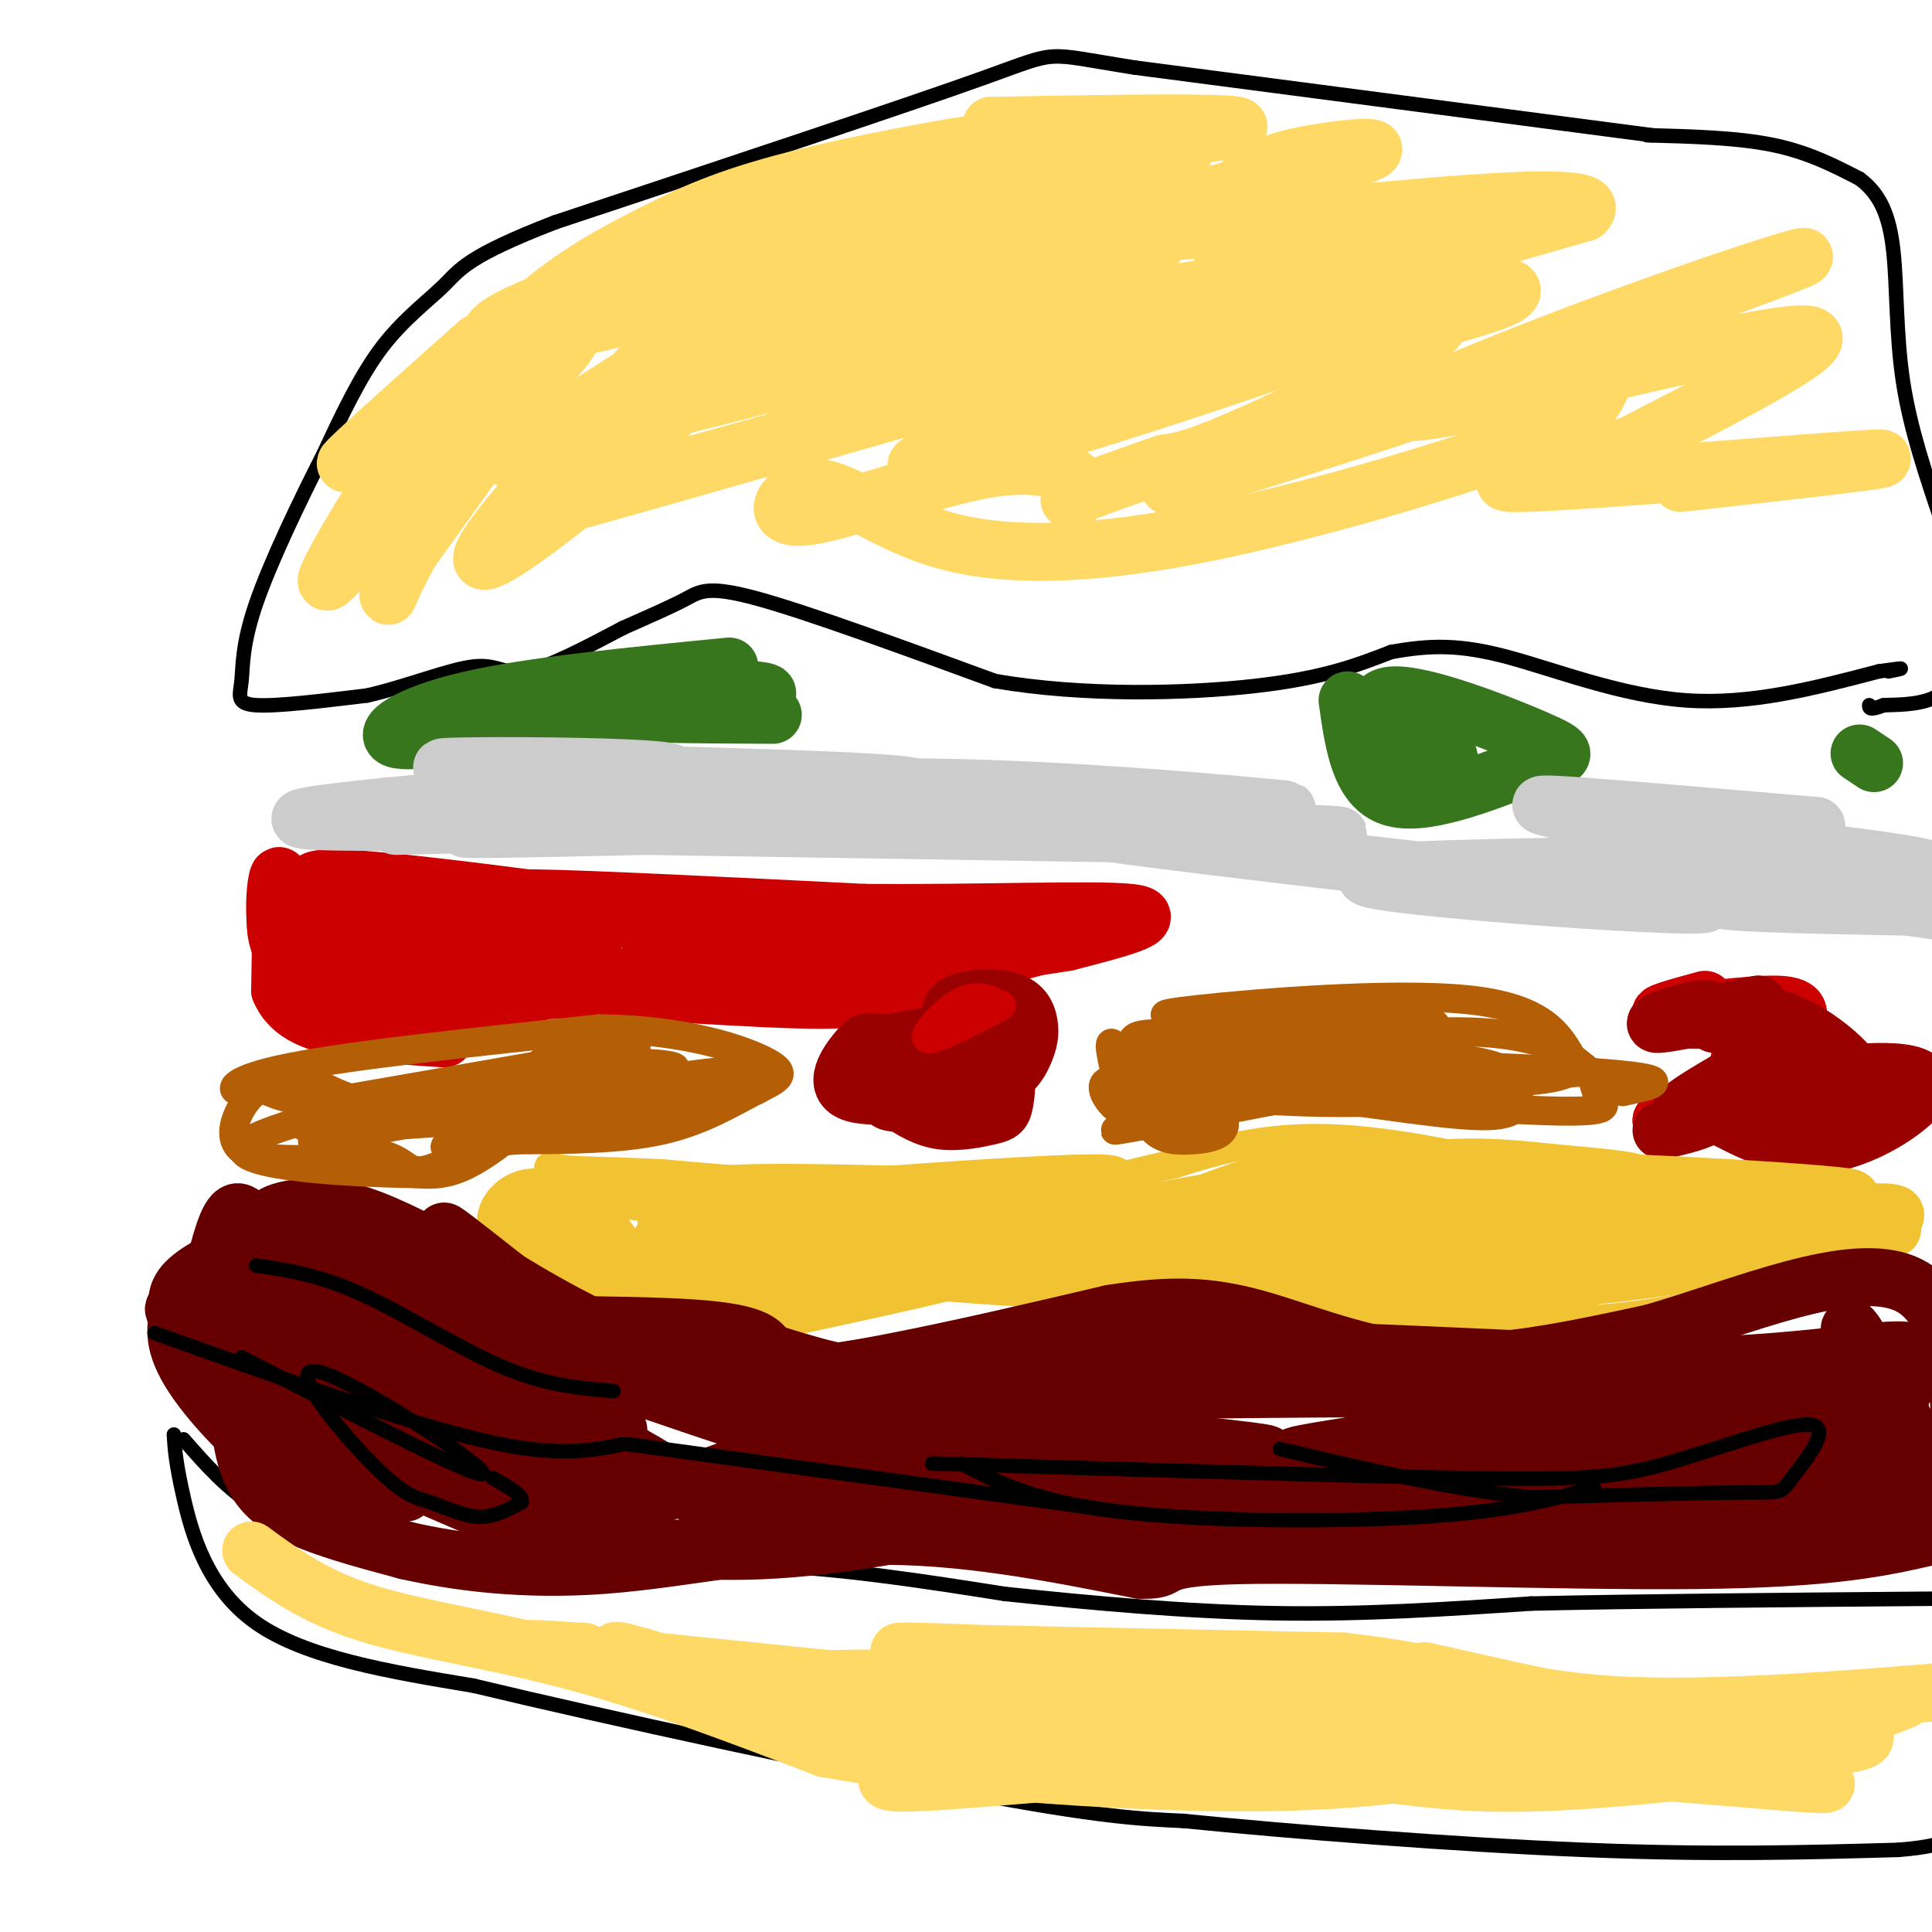 <svg viewBox='0 0 400 400' version='1.1' xmlns='http://www.w3.org/2000/svg' xmlns:xlink='http://www.w3.org/1999/xlink'><g fill='none' stroke='#000000' stroke-width='3' stroke-linecap='round' stroke-linejoin='round'><path d='M342,28c0.000,0.000 -107.000,-14.000 -107,-14'/><path d='M235,14c-19.578,-3.067 -15.022,-3.733 -31,2c-15.978,5.733 -52.489,17.867 -89,30'/><path d='M115,46c-18.345,7.071 -19.708,9.750 -23,13c-3.292,3.250 -8.512,7.071 -13,13c-4.488,5.929 -8.244,13.964 -12,22'/><path d='M67,94c-4.871,9.541 -11.048,22.392 -14,31c-2.952,8.608 -2.679,12.971 -3,16c-0.321,3.029 -1.234,4.722 3,5c4.234,0.278 13.617,-0.861 23,-2'/><path d='M76,144c8.119,-1.833 16.917,-5.417 22,-6c5.083,-0.583 6.452,1.833 11,1c4.548,-0.833 12.274,-4.917 20,-9'/><path d='M129,130c5.726,-2.548 10.042,-4.417 13,-6c2.958,-1.583 4.560,-2.881 15,0c10.440,2.881 29.720,9.940 49,17'/><path d='M206,141c18.378,3.178 39.822,2.622 54,1c14.178,-1.622 21.089,-4.311 28,-7'/><path d='M288,135c8.036,-1.464 14.125,-1.625 24,1c9.875,2.625 23.536,8.036 37,9c13.464,0.964 26.732,-2.518 40,-6'/><path d='M389,139c7.000,-1.000 4.500,-0.500 2,0'/><path d='M341,28c9.333,0.250 18.667,0.500 26,2c7.333,1.500 12.667,4.250 18,7'/><path d='M385,37c4.345,3.214 6.208,7.750 7,15c0.792,7.250 0.512,17.214 2,27c1.488,9.786 4.744,19.393 8,29'/><path d='M402,108c2.578,11.089 5.022,24.311 3,31c-2.022,6.689 -8.511,6.844 -15,7'/><path d='M390,146c-3.000,1.167 -3.000,0.583 -3,0'/><path d='M38,298c4.467,5.111 8.933,10.222 15,14c6.067,3.778 13.733,6.222 23,8c9.267,1.778 20.133,2.889 31,4'/><path d='M107,324c13.667,0.356 32.333,-0.756 50,0c17.667,0.756 34.333,3.378 51,6'/><path d='M208,330c18.022,1.911 37.578,3.689 56,4c18.422,0.311 35.711,-0.844 53,-2'/><path d='M317,332c22.667,-0.500 52.833,-0.750 83,-1'/><path d='M36,297c0.178,2.889 0.356,5.778 2,13c1.644,7.222 4.756,18.778 15,26c10.244,7.222 27.622,10.111 45,13'/><path d='M98,349c27.667,6.644 74.333,16.756 102,22c27.667,5.244 36.333,5.622 45,6'/><path d='M245,377c22.556,2.267 56.444,4.933 83,6c26.556,1.067 45.778,0.533 65,0'/><path d='M393,383c12.833,-1.000 12.417,-3.500 12,-6'/></g>
<g fill='none' stroke='#cc0000' stroke-width='12' stroke-linecap='round' stroke-linejoin='round'><path d='M69,189c-1.667,10.167 -3.333,20.333 4,23c7.333,2.667 23.667,-2.167 40,-7'/><path d='M113,205c17.911,-0.422 42.689,2.022 57,2c14.311,-0.022 18.156,-2.511 22,-5'/><path d='M192,202c10.500,-2.667 25.750,-6.833 41,-11'/><path d='M233,191c-10.156,-1.089 -56.044,1.689 -79,2c-22.956,0.311 -22.978,-1.844 -23,-4'/><path d='M131,189c-16.289,-2.356 -45.511,-6.244 -58,-7c-12.489,-0.756 -8.244,1.622 -4,4'/><path d='M69,186c-0.352,3.632 0.768,10.711 1,14c0.232,3.289 -0.422,2.789 3,1c3.422,-1.789 10.921,-4.866 21,-6c10.079,-1.134 22.737,-0.324 27,0c4.263,0.324 0.132,0.162 -4,0'/><path d='M117,195c-7.439,-1.193 -24.038,-4.176 -35,-5c-10.962,-0.824 -16.289,0.511 -16,3c0.289,2.489 6.193,6.132 9,8c2.807,1.868 2.516,1.962 9,2c6.484,0.038 19.742,0.019 33,0'/><path d='M117,203c18.644,-0.978 48.756,-3.422 51,-6c2.244,-2.578 -23.378,-5.289 -49,-8'/><path d='M119,189c-12.422,-2.044 -18.978,-3.156 -8,-3c10.978,0.156 39.489,1.578 68,3'/><path d='M179,189c23.378,0.200 47.822,-0.800 55,0c7.178,0.800 -2.911,3.400 -13,6'/><path d='M221,195c-13.500,2.333 -40.750,5.167 -68,8'/><path d='M68,186c-2.167,6.250 -4.333,12.500 -4,16c0.333,3.500 3.167,4.250 6,5'/><path d='M70,207c-1.156,-0.556 -7.044,-4.444 -10,-8c-2.956,-3.556 -2.978,-6.778 -3,-10'/><path d='M57,189c-0.244,-4.133 0.644,-9.467 1,-7c0.356,2.467 0.178,12.733 0,23'/><path d='M58,205c2.222,5.267 7.778,6.933 14,8c6.222,1.067 13.111,1.533 20,2'/><path d='M353,207c-5.867,1.600 -11.733,3.200 -8,3c3.733,-0.200 17.067,-2.200 23,-2c5.933,0.200 4.467,2.600 3,5'/><path d='M371,213c1.967,2.053 5.383,4.684 3,5c-2.383,0.316 -10.565,-1.684 -13,0c-2.435,1.684 0.876,7.053 -1,10c-1.876,2.947 -8.938,3.474 -16,4'/><path d='M344,232c3.429,-0.905 20.000,-5.167 27,-7c7.000,-1.833 4.429,-1.238 2,-2c-2.429,-0.762 -4.714,-2.881 -7,-5'/></g>
<g fill='none' stroke='#990000' stroke-width='12' stroke-linecap='round' stroke-linejoin='round'><path d='M358,211c-4.800,0.111 -9.600,0.222 -7,0c2.600,-0.222 12.600,-0.778 17,0c4.400,0.778 3.200,2.889 2,5'/><path d='M370,216c-5.600,4.111 -20.600,11.889 -22,14c-1.400,2.111 10.800,-1.444 23,-5'/><path d='M371,225c2.143,-4.429 -4.000,-13.000 -1,-13c3.000,0.000 15.143,8.571 15,13c-0.143,4.429 -12.571,4.714 -25,5'/><path d='M360,230c-5.141,0.783 -5.494,0.240 -2,2c3.494,1.760 10.833,5.822 19,5c8.167,-0.822 17.160,-6.529 20,-10c2.840,-3.471 -0.474,-4.706 -5,-5c-4.526,-0.294 -10.263,0.353 -16,1'/><path d='M376,223c-5.244,1.044 -10.356,3.156 -13,3c-2.644,-0.156 -2.822,-2.578 -3,-5'/><path d='M355,212c0.200,-1.689 0.400,-3.378 -3,-3c-3.400,0.378 -10.400,2.822 -9,3c1.400,0.178 11.200,-1.911 21,-4'/><path d='M364,208c3.089,3.022 0.311,12.578 -4,18c-4.311,5.422 -10.156,6.711 -16,8'/><path d='M204,212c-7.333,4.167 -14.667,8.333 -18,11c-3.333,2.667 -2.667,3.833 -2,5'/><path d='M184,228c1.190,0.774 5.167,0.208 11,-3c5.833,-3.208 13.524,-9.060 12,-11c-1.524,-1.940 -12.262,0.030 -23,2'/><path d='M184,216c-4.476,-0.012 -4.167,-1.042 -6,1c-1.833,2.042 -5.810,7.155 -2,9c3.810,1.845 15.405,0.423 27,-1'/><path d='M203,225c6.129,-1.458 7.952,-4.603 9,-7c1.048,-2.397 1.322,-4.044 1,-6c-0.322,-1.956 -1.241,-4.219 -5,-5c-3.759,-0.781 -10.360,-0.080 -11,2c-0.640,2.080 4.680,5.540 10,9'/><path d='M207,218c1.825,3.504 1.386,7.764 1,10c-0.386,2.236 -0.719,2.448 -3,3c-2.281,0.552 -6.509,1.443 -10,1c-3.491,-0.443 -6.246,-2.222 -9,-4'/></g>
<g fill='none' stroke='#f1c232' stroke-width='6' stroke-linecap='round' stroke-linejoin='round'><path d='M343,249c-23.167,-5.833 -46.333,-11.667 -63,-13c-16.667,-1.333 -26.833,1.833 -37,5'/><path d='M243,241c-10.911,2.289 -19.689,5.511 -37,6c-17.311,0.489 -43.156,-1.756 -69,-4'/><path d='M137,243c-15.190,-0.714 -18.667,-0.500 -21,-1c-2.333,-0.500 -3.524,-1.714 -1,3c2.524,4.714 8.762,15.357 15,26'/><path d='M130,271c1.810,6.786 -1.167,10.750 6,8c7.167,-2.750 24.476,-12.214 36,-16c11.524,-3.786 17.262,-1.893 23,0'/><path d='M195,263c13.262,-0.226 34.917,-0.792 52,2c17.083,2.792 29.595,8.940 41,11c11.405,2.060 21.702,0.030 32,-2'/><path d='M320,274c10.533,-0.711 20.867,-1.489 32,-4c11.133,-2.511 23.067,-6.756 35,-11'/></g>
<g fill='none' stroke='#f1c232' stroke-width='12' stroke-linecap='round' stroke-linejoin='round'><path d='M386,255c4.417,-0.333 8.833,-0.667 3,-1c-5.833,-0.333 -21.917,-0.667 -38,-1'/><path d='M351,253c-19.467,-0.556 -49.133,-1.444 -70,-1c-20.867,0.444 -32.933,2.222 -45,4'/><path d='M236,256c-15.533,1.822 -31.867,4.378 -49,3c-17.133,-1.378 -35.067,-6.689 -53,-12'/><path d='M134,247c-10.940,-1.762 -11.792,-0.167 -13,0c-1.208,0.167 -2.774,-1.095 0,3c2.774,4.095 9.887,13.548 17,23'/><path d='M138,273c-1.012,5.048 -12.042,6.167 1,3c13.042,-3.167 50.155,-10.619 62,-14c11.845,-3.381 -1.577,-2.690 -15,-2'/><path d='M186,260c-11.763,-1.844 -33.670,-5.455 -43,-5c-9.330,0.455 -6.083,4.975 -5,5c1.083,0.025 0.002,-4.447 0,-7c-0.002,-2.553 1.076,-3.187 3,-4c1.924,-0.813 4.692,-1.804 16,-2c11.308,-0.196 31.154,0.402 51,1'/><path d='M208,248c15.829,-0.770 29.903,-3.196 17,-3c-12.903,0.196 -52.781,3.014 -70,5c-17.219,1.986 -11.777,3.139 -10,5c1.777,1.861 -0.112,4.431 -2,7'/><path d='M143,262c-4.688,1.361 -15.409,1.265 -23,0c-7.591,-1.265 -12.053,-3.698 -14,-6c-1.947,-2.302 -1.377,-4.473 0,-6c1.377,-1.527 3.563,-2.411 6,-2c2.437,0.411 5.125,2.117 8,6c2.875,3.883 5.938,9.941 9,16'/><path d='M129,270c2.470,4.172 4.147,6.603 0,3c-4.147,-3.603 -14.116,-13.239 -15,-13c-0.884,0.239 7.319,10.354 14,13c6.681,2.646 11.841,-2.177 17,-7'/><path d='M145,266c3.278,-2.646 2.971,-5.761 20,-5c17.029,0.761 51.392,5.397 81,4c29.608,-1.397 54.459,-8.828 60,-12c5.541,-3.172 -8.230,-2.086 -22,-1'/><path d='M284,252c-8.071,-0.619 -17.250,-1.667 -32,0c-14.750,1.667 -35.071,6.048 -30,5c5.071,-1.048 35.536,-7.524 66,-14'/><path d='M288,243c16.396,-2.290 24.384,-1.016 35,0c10.616,1.016 23.858,1.774 13,5c-10.858,3.226 -45.817,8.922 -60,12c-14.183,3.078 -7.592,3.539 -1,4'/><path d='M275,264c8.369,1.357 29.792,2.750 56,0c26.208,-2.750 57.202,-9.643 61,-12c3.798,-2.357 -19.601,-0.179 -43,2'/><path d='M349,254c-18.822,-0.622 -44.378,-3.178 -42,-3c2.378,0.178 32.689,3.089 63,6'/><path d='M370,257c-0.601,2.332 -33.604,5.161 -58,7c-24.396,1.839 -40.183,2.687 -50,1c-9.817,-1.687 -13.662,-5.911 -14,-9c-0.338,-3.089 2.831,-5.045 6,-7'/><path d='M254,249c6.048,-2.464 18.167,-5.125 48,-5c29.833,0.125 77.381,3.036 81,4c3.619,0.964 -36.690,-0.018 -77,-1'/><path d='M306,247c-27.356,1.089 -57.244,4.311 -67,5c-9.756,0.689 0.622,-1.156 11,-3'/><path d='M250,249c4.866,-1.721 11.531,-4.523 18,-5c6.469,-0.477 12.742,1.372 17,2c4.258,0.628 6.502,0.037 9,3c2.498,2.963 5.249,9.482 8,16'/><path d='M302,265c1.644,3.822 1.756,5.378 -1,6c-2.756,0.622 -8.378,0.311 -14,0'/><path d='M325,270c0.000,0.000 -31.000,3.000 -31,3'/></g>
<g fill='none' stroke='#660000' stroke-width='12' stroke-linecap='round' stroke-linejoin='round'><path d='M90,257c-11.556,1.489 -23.111,2.978 -30,1c-6.889,-1.978 -9.111,-7.422 -11,-7c-1.889,0.422 -3.444,6.711 -5,13'/><path d='M44,264c-0.524,6.381 0.667,15.833 0,20c-0.667,4.167 -3.190,3.048 6,7c9.190,3.952 30.095,12.976 51,22'/><path d='M101,313c17.929,5.631 37.250,8.708 56,8c18.750,-0.708 36.929,-5.202 51,-7c14.071,-1.798 24.036,-0.899 34,0'/><path d='M242,314c19.067,-1.378 49.733,-4.822 77,-6c27.267,-1.178 51.133,-0.089 75,1'/><path d='M394,309c12.121,-0.992 4.923,-3.974 -1,-12c-5.923,-8.026 -10.570,-21.098 -10,-22c0.570,-0.902 6.359,10.367 10,17c3.641,6.633 5.134,8.632 1,12c-4.134,3.368 -13.895,8.105 -21,10c-7.105,1.895 -11.552,0.947 -16,0'/><path d='M357,314c-25.956,0.356 -82.844,1.244 -125,-3c-42.156,-4.244 -69.578,-13.622 -97,-23'/><path d='M135,288c-17.226,-4.119 -11.792,-2.917 -17,-9c-5.208,-6.083 -21.060,-19.452 -25,-23c-3.940,-3.548 4.030,2.726 12,9'/><path d='M105,265c8.774,5.405 24.708,14.417 39,18c14.292,3.583 26.940,1.738 41,-1c14.060,-2.738 29.530,-6.369 45,-10'/><path d='M230,272c12.155,-1.929 20.042,-1.750 30,1c9.958,2.750 21.988,8.071 36,9c14.012,0.929 30.006,-2.536 46,-6'/><path d='M342,276c18.444,-5.289 41.556,-15.511 53,-10c11.444,5.511 11.222,26.756 11,48'/><path d='M405,317c-42.378,-0.822 -84.756,-1.644 -99,-3c-14.244,-1.356 -0.356,-3.244 -20,-4c-19.644,-0.756 -72.822,-0.378 -126,0'/><path d='M160,310c-21.036,0.595 -10.625,2.083 -26,-7c-15.375,-9.083 -56.536,-28.738 -65,-32c-8.464,-3.262 15.768,9.869 40,23'/><path d='M109,294c12.974,6.765 25.408,12.178 4,4c-21.408,-8.178 -76.659,-29.948 -77,-27c-0.341,2.948 54.228,30.615 71,37c16.772,6.385 -4.254,-8.512 -17,-16c-12.746,-7.488 -17.213,-7.568 -19,-7c-1.787,0.568 -0.893,1.784 0,3'/><path d='M71,288c2.868,2.948 10.039,8.818 7,6c-3.039,-2.818 -16.289,-14.322 -22,-22c-5.711,-7.678 -3.884,-11.529 -6,-12c-2.116,-0.471 -8.176,2.437 -11,5c-2.824,2.563 -2.412,4.782 -2,7'/><path d='M37,272c-0.679,2.810 -1.375,6.333 3,13c4.375,6.667 13.821,16.476 22,21c8.179,4.524 15.089,3.762 22,3'/><path d='M84,309c-0.356,0.315 -12.244,-0.396 -20,-4c-7.756,-3.604 -11.378,-10.100 -13,-11c-1.622,-0.900 -1.244,3.796 0,8c1.244,4.204 3.356,7.915 9,11c5.644,3.085 14.822,5.542 24,8'/><path d='M84,321c10.381,2.357 24.333,4.250 41,3c16.667,-1.250 36.048,-5.643 55,-6c18.952,-0.357 37.476,3.321 56,7'/><path d='M236,325c8.119,0.286 0.417,-2.500 20,-3c19.583,-0.500 66.452,1.286 95,1c28.548,-0.286 38.774,-2.643 49,-5'/><path d='M400,318c-9.595,-4.905 -58.083,-14.667 -88,-16c-29.917,-1.333 -41.262,5.762 -32,5c9.262,-0.762 39.131,-9.381 69,-18'/><path d='M349,289c15.541,-0.428 19.892,7.503 25,11c5.108,3.497 10.971,2.559 14,2c3.029,-0.559 3.223,-0.739 4,-4c0.777,-3.261 2.138,-9.603 1,-13c-1.138,-3.397 -4.775,-3.850 -8,-4c-3.225,-0.150 -6.039,0.004 -10,3c-3.961,2.996 -9.070,8.833 -11,12c-1.930,3.167 -0.682,3.663 0,5c0.682,1.337 0.799,3.514 7,0c6.201,-3.514 18.486,-12.718 21,-16c2.514,-3.282 -4.743,-0.641 -12,2'/><path d='M380,287c-18.001,4.144 -57.005,13.504 -71,17c-13.995,3.496 -2.983,1.128 6,0c8.983,-1.128 15.937,-1.014 34,-5c18.063,-3.986 47.235,-12.071 32,-12c-15.235,0.071 -74.877,8.297 -99,12c-24.123,3.703 -12.725,2.881 5,0c17.725,-2.881 41.779,-7.823 33,-10c-8.779,-2.177 -50.389,-1.588 -92,-1'/><path d='M228,288c-9.311,-0.356 13.411,-0.745 15,-2c1.589,-1.255 -17.957,-3.376 -33,-1c-15.043,2.376 -25.584,9.250 -26,10c-0.416,0.750 9.292,-4.625 19,-10'/><path d='M203,285c7.468,-2.202 16.639,-2.706 37,-2c20.361,0.706 51.911,2.622 28,3c-23.911,0.378 -103.284,-0.783 -106,2c-2.716,2.783 71.224,9.509 93,12c21.776,2.491 -8.612,0.745 -39,-1'/><path d='M216,299c-17.327,-0.998 -41.146,-2.994 -30,-2c11.146,0.994 57.255,4.976 60,5c2.745,0.024 -37.874,-3.911 -63,-3c-25.126,0.911 -34.757,6.667 -42,9c-7.243,2.333 -12.096,1.244 -19,0c-6.904,-1.244 -15.859,-2.643 -22,-7c-6.141,-4.357 -9.469,-11.674 -12,-15c-2.531,-3.326 -4.266,-2.663 -6,-2'/><path d='M82,284c-3.633,-0.692 -9.716,-1.423 -11,-4c-1.284,-2.577 2.231,-7.002 17,-2c14.769,5.002 40.791,19.429 40,18c-0.791,-1.429 -28.396,-18.715 -56,-36'/><path d='M72,260c-11.956,-8.133 -13.844,-10.467 -4,-6c9.844,4.467 31.422,15.733 53,27'/><path d='M121,281c3.274,0.062 -15.040,-13.282 -31,-20c-15.960,-6.718 -29.566,-6.809 -33,-8c-3.434,-1.191 3.305,-3.483 10,-3c6.695,0.483 13.348,3.742 20,7'/><path d='M87,257c5.369,1.306 8.791,1.070 3,1c-5.791,-0.070 -20.795,0.027 -27,0c-6.205,-0.027 -3.612,-0.179 -3,1c0.612,1.179 -0.756,3.689 1,6c1.756,2.311 6.636,4.424 10,6c3.364,1.576 5.213,2.617 19,3c13.787,0.383 39.510,0.110 53,1c13.490,0.890 14.745,2.945 16,5'/><path d='M159,280c7.357,2.310 17.750,5.583 24,5c6.250,-0.583 8.357,-5.024 35,-6c26.643,-0.976 77.821,1.512 129,4'/><path d='M347,283c31.179,-0.774 44.625,-4.708 49,-3c4.375,1.708 -0.321,9.060 -16,15c-15.679,5.940 -42.339,10.470 -69,15'/></g>
<g fill='none' stroke='#000000' stroke-width='3' stroke-linecap='round' stroke-linejoin='round'><path d='M50,281c25.237,13.041 50.474,26.082 50,24c-0.474,-2.082 -26.657,-19.287 -34,-21c-7.343,-1.713 4.156,12.067 11,19c6.844,6.933 9.035,7.021 12,8c2.965,0.979 6.704,2.851 10,3c3.296,0.149 6.148,-1.426 9,-3'/><path d='M108,311c0.500,-1.333 -2.750,-3.167 -6,-5'/><path d='M32,276c25.417,9.083 50.833,18.167 67,22c16.167,3.833 23.083,2.417 30,1'/><path d='M130,299c0.000,0.000 95.000,13.000 95,13'/><path d='M193,303c42.675,1.282 85.350,2.563 110,3c24.650,0.437 31.274,0.029 42,-3c10.726,-3.029 25.556,-8.678 30,-8c4.444,0.678 -1.496,7.682 -4,11c-2.504,3.318 -1.573,2.948 -10,3c-8.427,0.052 -26.214,0.526 -44,1'/><path d='M317,310c-16.000,-1.500 -34.000,-5.750 -52,-10'/><path d='M330,308c-8.511,2.422 -17.022,4.844 -35,6c-17.978,1.156 -45.422,1.044 -63,-1c-17.578,-2.044 -25.289,-6.022 -33,-10'/><path d='M127,288c-6.978,-0.578 -13.956,-1.156 -23,-5c-9.044,-3.844 -20.156,-10.956 -29,-15c-8.844,-4.044 -15.422,-5.022 -22,-6'/></g>
<g fill='none' stroke='#b45f06' stroke-width='6' stroke-linecap='round' stroke-linejoin='round'><path d='M256,214c8.444,-2.600 16.889,-5.200 26,-5c9.111,0.200 18.889,3.200 14,4c-4.889,0.800 -24.444,-0.600 -44,-2'/><path d='M252,211c-10.786,-0.488 -15.750,-0.708 -4,-2c11.750,-1.292 40.214,-3.655 56,-2c15.786,1.655 18.893,7.327 22,13'/><path d='M326,220c0.826,3.179 -8.108,4.625 -28,4c-19.892,-0.625 -50.740,-3.322 -43,-4c7.740,-0.678 54.069,0.663 74,2c19.931,1.337 13.466,2.668 7,4'/><path d='M336,226c0.617,-0.686 -1.340,-4.400 -9,-4c-7.660,0.400 -21.024,4.915 -39,6c-17.976,1.085 -40.565,-1.262 -44,-2c-3.435,-0.738 12.282,0.131 28,1'/><path d='M272,227c12.102,1.344 28.357,4.206 36,4c7.643,-0.206 6.673,-3.478 6,-6c-0.673,-2.522 -1.049,-4.292 -13,-6c-11.951,-1.708 -35.475,-3.354 -59,-5'/><path d='M242,214c-10.591,-0.204 -7.567,1.785 -6,7c1.567,5.215 1.678,13.656 2,12c0.322,-1.656 0.856,-13.407 2,-15c1.144,-1.593 2.898,6.974 5,9c2.102,2.026 4.551,-2.487 7,-7'/><path d='M252,220c-3.466,0.062 -15.630,3.718 -11,3c4.630,-0.718 26.054,-5.809 42,-8c15.946,-2.191 26.413,-1.483 33,0c6.587,1.483 9.293,3.742 12,6'/><path d='M328,221c2.238,2.048 1.833,4.167 3,6c1.167,1.833 3.905,3.381 -10,3c-13.905,-0.381 -44.452,-2.690 -75,-5'/><path d='M246,225c-15.388,-1.103 -16.358,-1.359 -17,-1c-0.642,0.359 -0.956,1.333 0,3c0.956,1.667 3.180,4.026 3,1c-0.180,-3.026 -2.766,-11.436 -2,-12c0.766,-0.564 4.883,6.718 9,14'/><path d='M239,230c0.768,-0.397 -1.811,-8.391 1,-9c2.811,-0.609 11.011,6.167 13,10c1.989,3.833 -2.234,4.724 -6,5c-3.766,0.276 -7.076,-0.064 -9,-3c-1.924,-2.936 -2.462,-8.468 -3,-14'/><path d='M235,219c1.399,-2.884 6.396,-3.093 10,-1c3.604,2.093 5.817,6.486 1,10c-4.817,3.514 -16.662,6.147 -15,6c1.662,-0.147 16.831,-3.073 32,-6'/><path d='M263,228c1.833,-0.667 -9.583,0.667 -21,2'/><path d='M141,228c-20.167,1.333 -40.333,2.667 -53,2c-12.667,-0.667 -17.833,-3.333 -23,-6'/><path d='M65,224c-6.786,-0.274 -12.250,2.042 -15,2c-2.750,-0.042 -2.786,-2.440 10,-5c12.786,-2.560 38.393,-5.280 64,-8'/><path d='M124,213c17.802,0.105 30.308,4.368 35,7c4.692,2.632 1.571,3.632 -3,6c-4.571,2.368 -10.592,6.105 -19,8c-8.408,1.895 -19.204,1.947 -30,2'/><path d='M107,236c-10.955,1.044 -23.342,2.654 -7,0c16.342,-2.654 61.412,-9.573 57,-11c-4.412,-1.427 -58.306,2.638 -67,3c-8.694,0.362 27.813,-2.980 42,-5c14.187,-2.020 6.053,-2.720 -1,-3c-7.053,-0.280 -13.027,-0.140 -19,0'/><path d='M112,220c4.022,-1.156 23.578,-4.044 19,-3c-4.578,1.044 -33.289,6.022 -62,11'/><path d='M69,228c-12.690,0.548 -13.417,-3.583 -16,-2c-2.583,1.583 -7.024,8.881 -3,12c4.024,3.119 16.512,2.060 29,1'/><path d='M79,239c5.612,1.424 5.144,4.485 10,3c4.856,-1.485 15.038,-7.515 17,-8c1.962,-0.485 -4.297,4.576 -9,7c-4.703,2.424 -7.852,2.212 -11,2'/><path d='M86,243c-13.871,-0.188 -43.048,-1.659 -34,-7c9.048,-5.341 56.321,-14.553 59,-15c2.679,-0.447 -39.234,7.872 -47,11c-7.766,3.128 18.617,1.064 45,-1'/><path d='M109,231c12.881,-0.607 22.583,-1.625 32,-4c9.417,-2.375 18.548,-6.107 7,-5c-11.548,1.107 -43.774,7.054 -76,13'/><path d='M72,235c-12.667,2.167 -6.333,1.083 0,0'/></g>
<g fill='none' stroke='#cc0000' stroke-width='6' stroke-linecap='round' stroke-linejoin='round'><path d='M205,207c-1.978,-0.489 -3.956,-0.978 -7,1c-3.044,1.978 -7.156,6.422 -6,7c1.156,0.578 7.578,-2.711 14,-6'/><path d='M206,209c2.333,-1.167 1.167,-1.083 0,-1'/></g>
<g fill='none' stroke='#38761d' stroke-width='12' stroke-linecap='round' stroke-linejoin='round'><path d='M279,145c1.250,8.917 2.500,17.833 9,20c6.500,2.167 18.250,-2.417 30,-7'/><path d='M318,158c6.456,-1.488 7.596,-1.708 0,-5c-7.596,-3.292 -23.930,-9.656 -30,-9c-6.070,0.656 -1.877,8.330 1,12c2.877,3.670 4.439,3.335 6,3'/><path d='M295,159c2.311,0.244 5.089,-0.644 5,-2c-0.089,-1.356 -3.044,-3.178 -6,-5'/><path d='M151,138c-20.556,2.000 -41.111,4.000 -54,7c-12.889,3.000 -18.111,7.000 -15,8c3.111,1.000 14.556,-1.000 26,-3'/><path d='M108,150c16.571,-1.714 45.000,-4.500 50,-6c5.000,-1.500 -13.429,-1.714 -23,-1c-9.571,0.714 -10.286,2.357 -11,4'/><path d='M124,147c4.167,0.833 20.083,0.917 36,1'/><path d='M385,156c0.000,0.000 3.000,2.000 3,2'/></g>
<g fill='none' stroke='#cccccc' stroke-width='12' stroke-linecap='round' stroke-linejoin='round'><path d='M82,171c19.689,-0.489 39.378,-0.978 33,-1c-6.378,-0.022 -38.822,0.422 -49,0c-10.178,-0.422 1.911,-1.711 14,-3'/><path d='M80,167c19.831,-1.954 62.408,-5.338 59,-7c-3.408,-1.662 -52.802,-1.601 -47,-1c5.802,0.601 66.801,1.743 88,3c21.199,1.257 2.600,2.628 -16,4'/><path d='M164,166c-14.552,1.770 -42.931,4.196 -26,4c16.931,-0.196 79.174,-3.014 73,-3c-6.174,0.014 -80.764,2.861 -105,4c-24.236,1.139 1.882,0.569 28,0'/><path d='M134,171c43.350,0.658 137.724,2.303 143,2c5.276,-0.303 -78.544,-2.556 -109,-5c-30.456,-2.444 -7.546,-5.081 20,-5c27.546,0.081 59.727,2.880 72,4c12.273,1.120 4.636,0.560 -3,0'/><path d='M257,167c-29.708,-0.159 -102.478,-0.558 -100,1c2.478,1.558 80.206,5.073 94,5c13.794,-0.073 -36.344,-3.735 -30,-2c6.344,1.735 69.172,8.868 132,16'/><path d='M353,187c1.653,1.488 -60.214,-2.791 -69,-5c-8.786,-2.209 35.508,-2.346 58,-3c22.492,-0.654 23.184,-1.825 15,-4c-8.184,-2.175 -25.242,-5.355 -33,-7c-7.758,-1.645 -6.217,-1.756 4,-1c10.217,0.756 29.108,2.378 48,4'/><path d='M376,171c0.150,0.947 -23.475,1.316 -17,3c6.475,1.684 43.051,4.684 42,7c-1.051,2.316 -39.729,3.947 -44,5c-4.271,1.053 25.864,1.526 56,2'/><path d='M404,189c0.000,0.000 -28.000,-4.000 -28,-4'/></g>
<g fill='none' stroke='#ffd966' stroke-width='12' stroke-linecap='round' stroke-linejoin='round'><path d='M99,71c-16.178,14.422 -32.356,28.844 -26,24c6.356,-4.844 35.244,-28.956 41,-29c5.756,-0.044 -11.622,23.978 -29,48'/><path d='M85,114c-5.801,10.577 -5.802,13.021 -2,3c3.802,-10.021 11.408,-32.506 8,-32c-3.408,0.506 -17.831,24.002 -22,32c-4.169,7.998 1.915,0.499 8,-7'/><path d='M77,110c10.447,-9.372 32.565,-29.301 39,-37c6.435,-7.699 -2.811,-3.167 15,-8c17.811,-4.833 62.680,-19.032 81,-26c18.320,-6.968 10.091,-6.705 6,-7c-4.091,-0.295 -4.046,-1.147 -4,-2'/><path d='M214,30c-3.853,-0.625 -11.486,-1.188 -32,7c-20.514,8.188 -53.907,25.128 -67,30c-13.093,4.872 -5.884,-2.322 2,-8c7.884,-5.678 16.442,-9.839 25,-14'/><path d='M142,45c8.962,-4.065 18.867,-7.229 37,-11c18.133,-3.771 44.493,-8.151 32,-3c-12.493,5.151 -63.839,19.832 -88,28c-24.161,8.168 -21.137,9.821 -22,12c-0.863,2.179 -5.613,4.883 0,3c5.613,-1.883 21.588,-8.353 34,-12c12.412,-3.647 21.261,-4.471 21,-2c-0.261,2.471 -9.630,8.235 -19,14'/><path d='M137,74c-12.828,8.390 -35.397,22.367 -31,21c4.397,-1.367 35.761,-18.076 35,-13c-0.761,5.076 -33.647,31.938 -40,34c-6.353,2.062 13.828,-20.676 27,-33c13.172,-12.324 19.335,-14.236 26,-16c6.665,-1.764 13.833,-3.382 21,-5'/><path d='M175,62c-6.581,4.195 -33.535,17.183 -42,19c-8.465,1.817 1.558,-7.535 9,-13c7.442,-5.465 12.304,-7.042 22,-12c9.696,-4.958 24.226,-13.296 36,-17c11.774,-3.704 20.793,-2.772 24,-4c3.207,-1.228 0.604,-4.614 -2,-8'/><path d='M222,27c-6.917,-1.390 -23.210,-0.864 -14,-1c9.210,-0.136 43.922,-0.933 48,0c4.078,0.933 -22.479,3.597 -27,4c-4.521,0.403 12.994,-1.456 16,0c3.006,1.456 -8.497,6.228 -20,11'/><path d='M225,41c-23.496,5.938 -72.235,15.285 -67,16c5.235,0.715 64.442,-7.200 78,-7c13.558,0.200 -18.535,8.515 -42,17c-23.465,8.485 -38.301,17.141 -26,15c12.301,-2.141 51.741,-15.079 82,-22c30.259,-6.921 51.339,-7.825 48,-7c-3.339,0.825 -31.097,3.379 -62,9c-30.903,5.621 -64.952,14.311 -99,23'/><path d='M137,85c-7.444,-0.719 23.447,-14.016 45,-23c21.553,-8.984 33.768,-13.656 25,-8c-8.768,5.656 -38.518,21.639 -42,25c-3.482,3.361 19.305,-5.901 53,-12c33.695,-6.099 78.300,-9.037 91,-8c12.700,1.037 -6.504,6.048 -32,12c-25.496,5.952 -57.285,12.843 -59,12c-1.715,-0.843 26.642,-9.422 55,-18'/><path d='M273,65c18.850,-4.716 38.473,-7.506 23,-2c-15.473,5.506 -66.044,19.307 -90,27c-23.956,7.693 -21.298,9.277 7,1c28.298,-8.277 82.234,-26.414 84,-30c1.766,-3.586 -48.640,7.381 -101,21c-52.360,13.619 -106.674,29.891 -85,24c21.674,-5.891 119.337,-33.946 217,-62'/><path d='M328,44c8.266,-7.599 -79.569,4.402 -99,5c-19.431,0.598 29.544,-10.209 47,-15c17.456,-4.791 3.395,-3.567 -5,-2c-8.395,1.567 -11.123,3.477 -14,6c-2.877,2.523 -5.904,5.660 -6,9c-0.096,3.340 2.737,6.885 15,9c12.263,2.115 33.955,2.800 33,9c-0.955,6.200 -24.559,17.914 -38,24c-13.441,6.086 -16.721,6.543 -20,7'/><path d='M241,96c-7.660,2.671 -16.809,5.848 -19,7c-2.191,1.152 2.578,0.278 2,-2c-0.578,-2.278 -6.503,-5.960 -19,-4c-12.497,1.960 -31.568,9.563 -39,10c-7.432,0.437 -3.226,-6.291 3,-6c6.226,0.291 14.472,7.603 27,11c12.528,3.397 29.337,2.880 50,-1c20.663,-3.880 45.178,-11.121 60,-16c14.822,-4.879 19.949,-7.394 23,-11c3.051,-3.606 4.025,-8.303 5,-13'/><path d='M334,71c-0.143,-2.773 -3.000,-3.204 -2,-3c1.000,0.204 5.856,1.045 -19,10c-24.856,8.955 -79.424,26.025 -70,22c9.424,-4.025 82.840,-29.145 113,-40c30.160,-10.855 17.065,-7.445 -7,1c-24.065,8.445 -59.100,21.923 -58,24c1.100,2.077 38.335,-7.249 60,-12c21.665,-4.751 27.762,-4.929 23,-1c-4.762,3.929 -20.381,11.964 -36,20'/><path d='M338,92c-15.238,5.262 -35.333,8.417 -22,8c13.333,-0.417 60.095,-4.405 71,-5c10.905,-0.595 -14.048,2.202 -39,5'/><path d='M364,365c-20.614,2.337 -41.228,4.673 -58,4c-16.772,-0.673 -29.702,-4.356 -54,-4c-24.298,0.356 -59.965,4.750 -67,4c-7.035,-0.750 14.561,-6.643 44,-8c29.439,-1.357 66.719,1.821 104,5'/><path d='M333,366c31.214,2.202 57.250,5.208 39,2c-18.250,-3.208 -80.786,-12.631 -124,-17c-43.214,-4.369 -67.107,-3.685 -91,-3'/><path d='M157,348c-22.637,-2.523 -33.729,-7.330 -28,-6c5.729,1.330 28.277,8.797 42,13c13.723,4.203 18.619,5.140 39,4c20.381,-1.140 56.246,-4.358 80,-4c23.754,0.358 35.398,4.292 51,6c15.602,1.708 35.162,1.191 42,0c6.838,-1.191 0.954,-3.054 -4,-4c-4.954,-0.946 -8.977,-0.973 -13,-1'/><path d='M366,356c-15.356,0.422 -47.244,1.978 -90,0c-42.756,-1.978 -96.378,-7.489 -150,-13'/><path d='M126,343c-25.833,-2.333 -15.417,-1.667 -5,-1'/><path d='M52,321c6.511,4.778 13.022,9.556 24,13c10.978,3.444 26.422,5.556 43,10c16.578,4.444 34.289,11.222 52,18'/><path d='M171,362c25.867,4.667 64.533,7.333 91,7c26.467,-0.333 40.733,-3.667 55,-7'/><path d='M325,359c-27.978,-5.533 -55.956,-11.067 -85,-14c-29.044,-2.933 -59.156,-3.267 -53,-3c6.156,0.267 48.578,1.133 91,2'/><path d='M278,344c22.911,2.489 34.689,7.711 56,9c21.311,1.289 52.156,-1.356 83,-4'/><path d='M394,352c-8.750,3.500 -17.500,7.000 -34,6c-16.500,-1.000 -40.750,-6.500 -65,-12'/></g>
</svg>